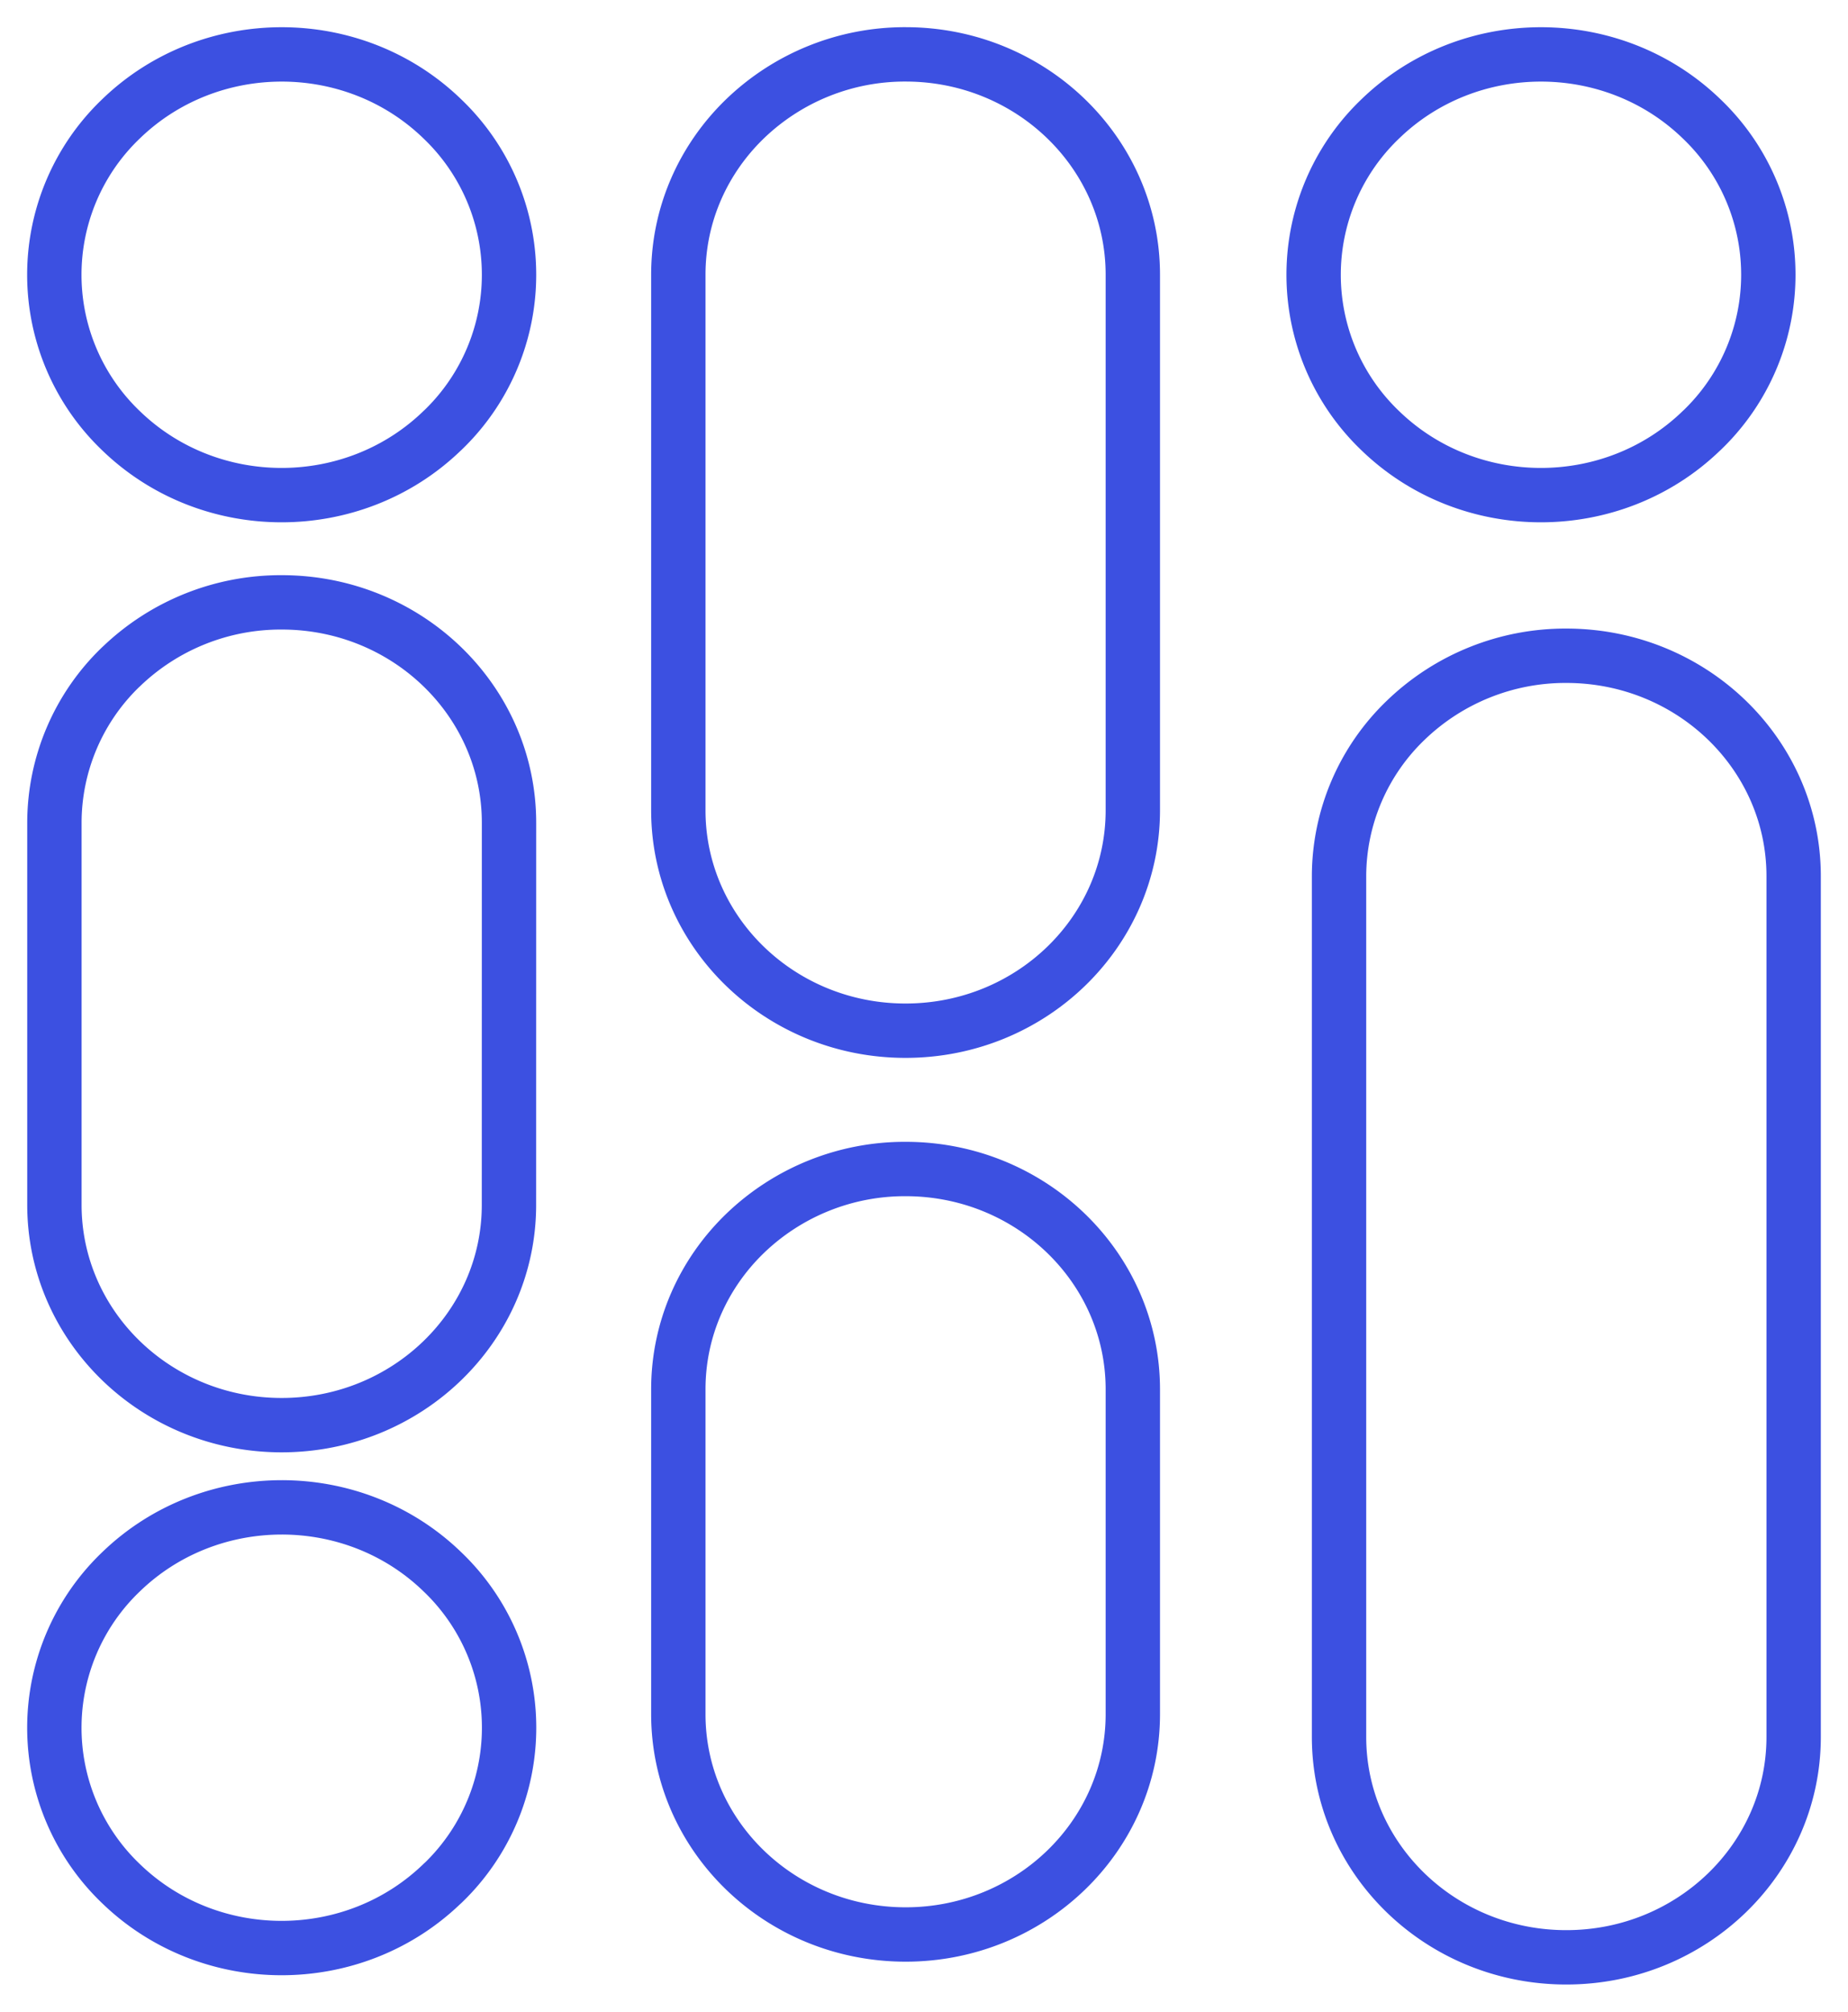 <?xml version="1.0" encoding="UTF-8"?>
<svg width="34" height="37" xmlns="http://www.w3.org/2000/svg">
    <g fill="none" fill-rule="evenodd">
        <path d="M1 1h35v35H1z"/>
        <g stroke="#3C50E1" stroke-linejoin="round">
            <path d="M13.704 2.188A4.239 4.239 0 0 1 16.662 1c2.308 0 4.18 1.815 4.18 4.053v9.85c0 2.24-1.871 4.054-4.182 4.054-2.31 0-4.18-1.815-4.18-4.053V5.053c0-1.12.467-2.132 1.224-2.865zM13.704 22.689a4.239 4.239 0 0 1 2.958-1.188c2.308 0 4.18 1.815 4.18 4.053v5.973c0 2.238-1.871 4.053-4.182 4.053-2.31-.002-4.18-1.815-4.18-4.053v-5.973c0-1.12.467-2.132 1.224-2.865zM25.393 2.188c1.632-1.582 4.282-1.584 5.916 0a3.962 3.962 0 0 1 .002 5.728l-.005.004c-1.632 1.582-4.28 1.582-5.913 0a3.966 3.966 0 0 1 0-5.732zM25.861 13.249a4.233 4.233 0 0 1 2.958-1.188c2.31.001 4.181 1.816 4.181 4.054v15.833c-.001 2.238-1.874 4.053-4.184 4.052-2.309 0-4.18-1.815-4.18-4.054V16.113a3.982 3.982 0 0 1 1.225-2.864zM2.224 2.188C3.857.606 6.507.604 8.14 2.188a3.963 3.963 0 0 1 .003 5.728l-.005.004c-1.633 1.582-4.281 1.582-5.914 0a3.966 3.966 0 0 1 0-5.732zM2.226 12.265a4.232 4.232 0 0 1 2.958-1.186c2.31 0 4.181 1.815 4.181 4.053l-.001 7.03c0 2.236-1.873 4.05-4.183 4.05-2.309 0-4.18-1.815-4.18-4.053V15.13a3.982 3.982 0 0 1 1.225-2.866zM2.224 28.912c1.633-1.582 4.283-1.585 5.916-.002a3.963 3.963 0 0 1 .003 5.73l-.005.003c-1.633 1.582-4.281 1.582-5.914 0a3.966 3.966 0 0 1 0-5.731z"/>
        </g>
    </g>
</svg>